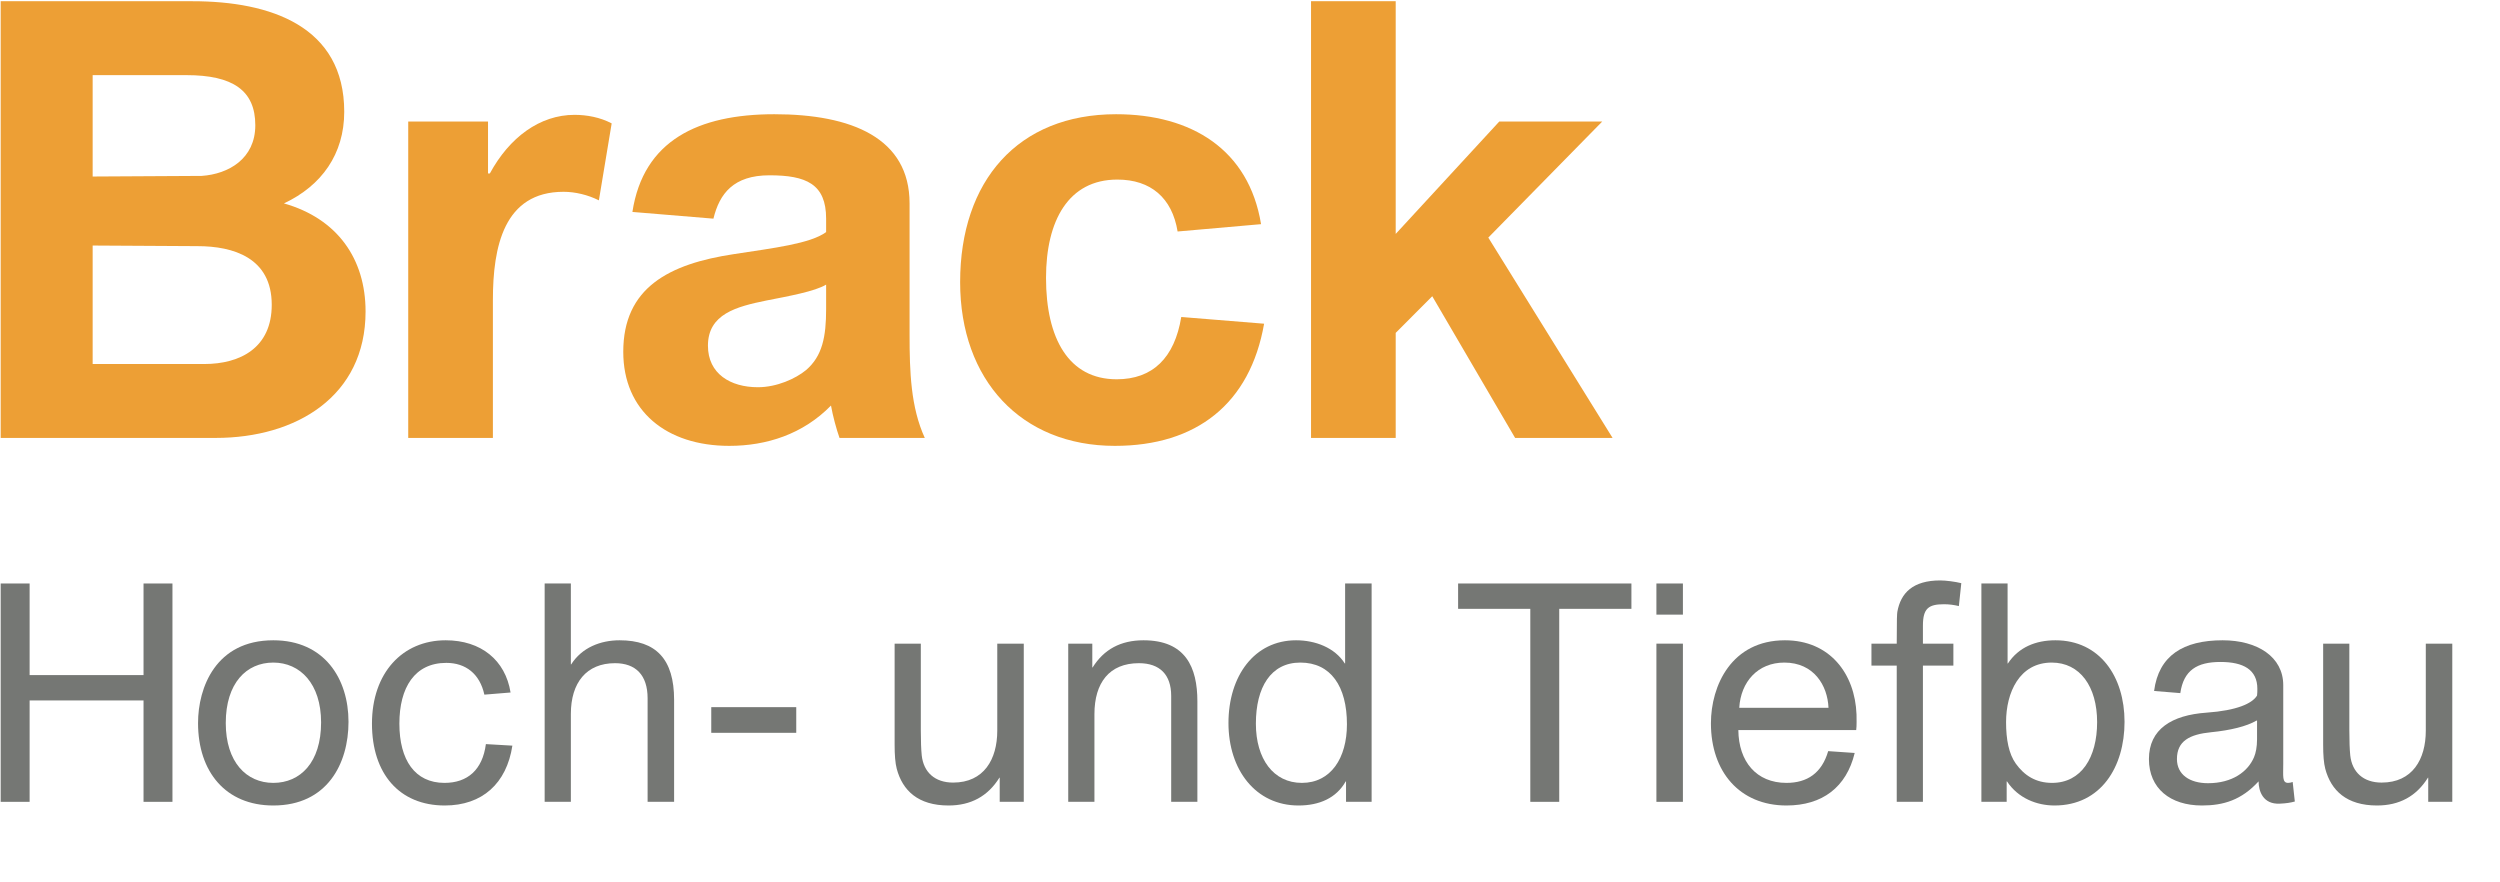 <?xml version="1.0" encoding="UTF-8"?>
<svg width="238px" height="84px" viewBox="0 0 238 84" version="1.1" xmlns="http://www.w3.org/2000/svg" xmlns:xlink="http://www.w3.org/1999/xlink">
    <!-- Generator: Sketch 50.2 (55047) - http://www.bohemiancoding.com/sketch -->
    <title>Logo / Brack</title>
    <desc>Created with Sketch.</desc>
    <defs></defs>
    <g id="Logo-/-Brack" stroke="none" stroke-width="1" fill="none" fill-rule="evenodd">
        <g id="Brack_Hoch_und_Tiefbau_RGB">
            <path d="M19.433,34.655 C22.913,34.655 25.87,33.085 25.87,29.015 C25.87,24.538 22.217,23.433 18.796,23.433 L8.821,23.375 L8.821,34.655 L19.433,34.655 Z M19.202,16.746 C21.753,16.572 24.305,15.118 24.305,11.921 C24.305,8.607 22.159,7.153 17.752,7.153 L8.821,7.153 L8.821,16.805 L19.202,16.746 Z M0.065,41.69 L0.065,0.117 L18.331,0.117 C25.754,0.117 32.771,2.501 32.771,10.641 C32.771,14.654 30.626,17.677 27.031,19.363 C32.134,20.816 34.802,24.654 34.802,29.654 C34.802,37.736 28.19,41.69 20.535,41.69 L0.065,41.69 L0.065,41.69 Z" id="Fill-1" fill="#ED9F35"></path>
            <path d="M58.231,11.747 L57.014,19.073 C55.97,18.549 54.752,18.259 53.651,18.259 C47.968,18.259 46.924,23.491 46.924,28.55 L46.924,41.69 L38.863,41.69 L38.863,11.572 L46.46,11.572 L46.46,16.515 L46.634,16.515 C48.49,13.084 51.389,10.933 54.695,10.933 C55.854,10.933 57.13,11.164 58.231,11.747" id="Fill-2" fill="#ED9F35"></path>
            <path d="M76.732,35.235 C78.298,33.899 78.647,32.038 78.647,29.422 L78.647,27.096 C77.603,27.736 75.05,28.201 72.964,28.608 C70.121,29.19 67.396,29.887 67.396,32.91 C67.396,35.585 69.542,36.864 72.152,36.864 C73.949,36.864 75.747,36.05 76.732,35.235 Z M86.591,19.363 L86.591,31.864 C86.591,35.41 86.707,38.783 88.04,41.69 L79.922,41.69 C79.632,40.876 79.284,39.597 79.11,38.608 C76.443,41.341 72.964,42.446 69.425,42.446 C63.452,42.446 59.335,39.132 59.335,33.491 C59.335,27.387 63.685,25.119 69.889,24.189 C73.659,23.608 77.138,23.2 78.647,22.096 L78.647,20.816 C78.647,17.502 76.732,16.689 73.253,16.689 C69.831,16.689 68.498,18.432 67.918,20.816 L60.205,20.177 C61.248,13.375 66.468,10.874 73.717,10.874 C81.082,10.874 86.591,13.142 86.591,19.363 L86.591,19.363 Z" id="Fill-3" fill="#ED9F35"></path>
            <path d="M106.135,42.446 C97.204,42.446 91.405,36.166 91.405,26.863 C91.405,17.212 96.914,10.874 106.25,10.874 C113.441,10.874 118.893,14.246 120.052,21.34 L112.108,22.038 C111.586,18.84 109.556,17.096 106.367,17.096 C101.728,17.096 99.581,20.991 99.581,26.456 C99.581,32.213 101.728,36.108 106.309,36.108 C109.73,36.108 111.818,34.074 112.456,30.177 L120.343,30.817 C119.009,38.433 113.906,42.446 106.135,42.446" id="Fill-4" fill="#ED9F35"></path>
            <polyline id="Fill-5" fill="#ED9F35" points="124.81 41.69 124.81 0.117 132.871 0.117 132.871 22.27 142.729 11.572 152.53 11.572 141.686 22.619 153.517 41.69 144.238 41.69 136.35 28.201 132.871 31.69 132.871 41.69 124.81 41.69"></polyline>
            <polyline id="Fill-6" fill="#757774" points="16.418 76.334 13.664 76.334 13.664 66.682 2.819 66.682 2.819 76.334 0.065 76.334 0.065 55.548 2.819 55.548 2.819 64.269 13.664 64.269 13.664 55.548 16.418 55.548 16.418 76.334"></polyline>
            <path d="M26.017,74.531 C28.596,74.531 30.568,72.583 30.568,68.775 C30.568,65.084 28.568,63.077 26.017,63.077 C23.464,63.077 21.493,65.025 21.493,68.834 C21.493,72.555 23.464,74.531 26.017,74.531 Z M18.854,68.834 C18.854,65.461 20.536,60.955 26.017,60.955 C30.887,60.955 33.178,64.617 33.178,68.718 C33.178,72.7 31.148,76.683 26.017,76.683 C21.493,76.683 18.854,73.485 18.854,68.834 L18.854,68.834 Z" id="Fill-7" fill="#757774"></path>
            <path d="M42.428,60.955 C45.793,60.955 48.112,62.845 48.605,65.926 L46.112,66.13 C45.677,64.153 44.343,63.106 42.487,63.106 C39.471,63.106 38.021,65.461 38.021,68.892 C38.021,72.352 39.5,74.531 42.313,74.531 C44.516,74.531 45.937,73.282 46.256,70.839 L48.779,70.985 C48.228,74.59 45.908,76.683 42.342,76.683 C38.021,76.683 35.411,73.66 35.411,68.892 C35.411,64.066 38.311,60.955 42.428,60.955" id="Fill-8" fill="#757774"></path>
            <path d="M54.346,55.548 L54.346,63.252 L54.375,63.252 C55.39,61.653 57.158,60.955 58.985,60.955 C62.464,60.955 64.175,62.757 64.175,66.624 L64.175,76.334 L61.652,76.334 L61.652,66.478 C61.652,64.269 60.521,63.135 58.55,63.135 C55.825,63.135 54.346,64.996 54.346,67.962 L54.346,76.334 L51.851,76.334 L51.851,55.548 L54.346,55.548" id="Fill-9" fill="#757774"></path>
            <polygon id="Fill-10" fill="#757774" points="67.712 69.764 75.803 69.764 75.803 67.321 67.712 67.321"></polygon>
            <path d="M94.94,69.56 L94.94,61.275 L97.463,61.275 L97.463,76.334 L95.172,76.334 L95.172,74.037 L95.143,74.037 C94.041,75.811 92.417,76.683 90.301,76.683 C87.401,76.683 85.922,75.258 85.371,73.193 C85.227,72.642 85.168,71.886 85.168,70.898 L85.168,61.275 L87.662,61.275 L87.662,69.531 C87.662,70.549 87.691,71.333 87.749,71.915 C87.923,73.513 88.996,74.502 90.736,74.502 C93.664,74.502 94.94,72.293 94.94,69.56" id="Fill-11" fill="#757774"></path>
            <path d="M111.497,66.246 C111.497,64.24 110.425,63.135 108.424,63.135 C105.611,63.135 104.19,64.996 104.19,67.99 L104.19,76.334 L101.696,76.334 L101.696,61.275 L103.987,61.275 L103.987,63.542 L104.017,63.542 C105.089,61.827 106.684,60.955 108.859,60.955 C112.86,60.955 113.991,63.513 113.991,66.769 L113.991,76.334 L111.497,76.334 L111.497,66.246" id="Fill-12" fill="#757774"></path>
            <path d="M123.938,74.531 C126.692,74.531 128.229,72.177 128.229,68.949 C128.229,65.344 126.692,63.077 123.793,63.077 C120.98,63.077 119.56,65.431 119.56,68.892 C119.56,72.263 121.241,74.531 123.938,74.531 Z M128.026,63.164 L128.055,63.164 L128.055,55.548 L130.578,55.548 L130.578,76.334 L128.142,76.334 L128.142,74.386 L128.114,74.386 C127.214,75.985 125.591,76.683 123.619,76.683 C119.53,76.683 116.95,73.282 116.95,68.834 C116.95,64.356 119.414,60.955 123.386,60.955 C125.214,60.955 127.069,61.653 128.026,63.164 L128.026,63.164 Z" id="Fill-13" fill="#757774"></path>
            <polyline id="Fill-14" fill="#757774" points="145.685 57.961 138.812 57.961 138.812 55.548 155.311 55.548 155.311 57.961 148.439 57.961 148.439 76.334 145.685 76.334 145.685 57.961"></polyline>
            <path d="M157.69,76.334 L160.213,76.334 L160.213,61.275 L157.69,61.275 L157.69,76.334 Z M157.69,58.513 L160.213,58.513 L160.213,55.548 L157.69,55.548 L157.69,58.513 Z" id="Fill-15" fill="#757774"></path>
            <path d="M165.577,67.38 L174.073,67.38 C173.986,65.257 172.681,63.077 169.868,63.077 C167.345,63.077 165.722,64.909 165.577,67.38 Z M176.741,68.019 C176.741,68.368 176.77,69.065 176.711,69.502 L165.49,69.502 C165.519,72.496 167.2,74.531 170.072,74.531 C172.043,74.531 173.435,73.601 174.043,71.508 L176.567,71.682 C175.783,74.938 173.493,76.683 170.072,76.683 C165.606,76.683 162.88,73.456 162.88,68.862 C162.88,65.257 164.852,60.955 169.926,60.955 C174.19,60.955 176.595,64.124 176.741,68.019 L176.741,68.019 Z" id="Fill-16" fill="#757774"></path>
            <path d="M186.484,57.698 C185.991,57.582 185.556,57.524 185.063,57.524 C183.584,57.524 183.062,57.932 183.062,59.559 L183.062,61.275 L185.962,61.275 L185.962,63.367 L183.062,63.367 L183.062,76.334 L180.569,76.334 L180.569,63.367 L178.162,63.367 L178.162,61.275 L180.569,61.275 C180.569,58.832 180.597,58.454 180.626,58.251 C180.946,56.448 182.106,55.257 184.715,55.257 C185.237,55.257 186.136,55.373 186.716,55.518 L186.484,57.698" id="Fill-17" fill="#757774"></path>
            <path d="M195.326,63.077 C192.253,63.077 190.978,65.926 190.978,68.746 C190.978,70.403 191.239,71.769 191.906,72.7 C192.718,73.833 193.819,74.531 195.356,74.531 C198.139,74.531 199.646,72.118 199.646,68.746 C199.646,65.374 198.023,63.077 195.326,63.077 Z M191.122,55.548 L191.122,63.164 L191.151,63.164 C192.166,61.623 193.79,60.955 195.674,60.955 C199.908,60.955 202.256,64.414 202.256,68.718 C202.256,72.99 200.024,76.683 195.588,76.683 C193.935,76.683 192.137,76.014 191.065,74.386 L191.035,74.386 L191.035,76.334 L188.628,76.334 L188.628,55.548 L191.122,55.548 L191.122,55.548 Z" id="Fill-18" fill="#757774"></path>
            <path d="M214.814,68.601 C213.886,69.153 212.291,69.531 210.521,69.705 C208.433,69.909 207.245,70.549 207.245,72.263 C207.245,73.746 208.463,74.561 210.202,74.561 C212.522,74.561 214.001,73.456 214.582,72.089 C214.755,71.682 214.871,71.102 214.871,70.374 L214.871,68.601 L214.814,68.601 Z M211.594,60.955 C214.9,60.955 217.365,62.525 217.365,65.228 L217.365,72.73 C217.365,73.892 217.249,74.531 217.828,74.531 C217.944,74.531 218.119,74.502 218.264,74.444 L218.467,76.305 C218.032,76.421 217.655,76.48 217.046,76.508 C215.422,76.595 215.017,75.287 215.017,74.386 C213.392,76.16 211.682,76.683 209.623,76.683 C206.607,76.683 204.578,75.055 204.578,72.263 C204.578,69.415 206.752,68.078 210.058,67.845 C212.958,67.641 214.408,66.973 214.871,66.217 C214.9,65.984 214.9,65.781 214.9,65.578 C214.9,63.746 213.567,63.019 211.392,63.019 C209.159,63.019 207.883,63.804 207.565,65.984 L205.07,65.781 C205.505,62.408 207.854,60.955 211.594,60.955 L211.594,60.955 Z" id="Fill-19" fill="#757774"></path>
            <path d="M230.936,69.56 L230.936,61.275 L233.458,61.275 L233.458,76.334 L231.167,76.334 L231.167,74.037 L231.139,74.037 C230.036,75.811 228.413,76.683 226.296,76.683 C223.396,76.683 221.918,75.258 221.366,73.193 C221.222,72.642 221.164,71.886 221.164,70.898 L221.164,61.275 L223.657,61.275 L223.657,69.531 C223.657,70.549 223.687,71.333 223.744,71.915 C223.918,73.513 224.991,74.502 226.73,74.502 C229.66,74.502 230.936,72.293 230.936,69.56" id="Fill-20" fill="#757774"></path>
        </g>
    </g>
</svg>